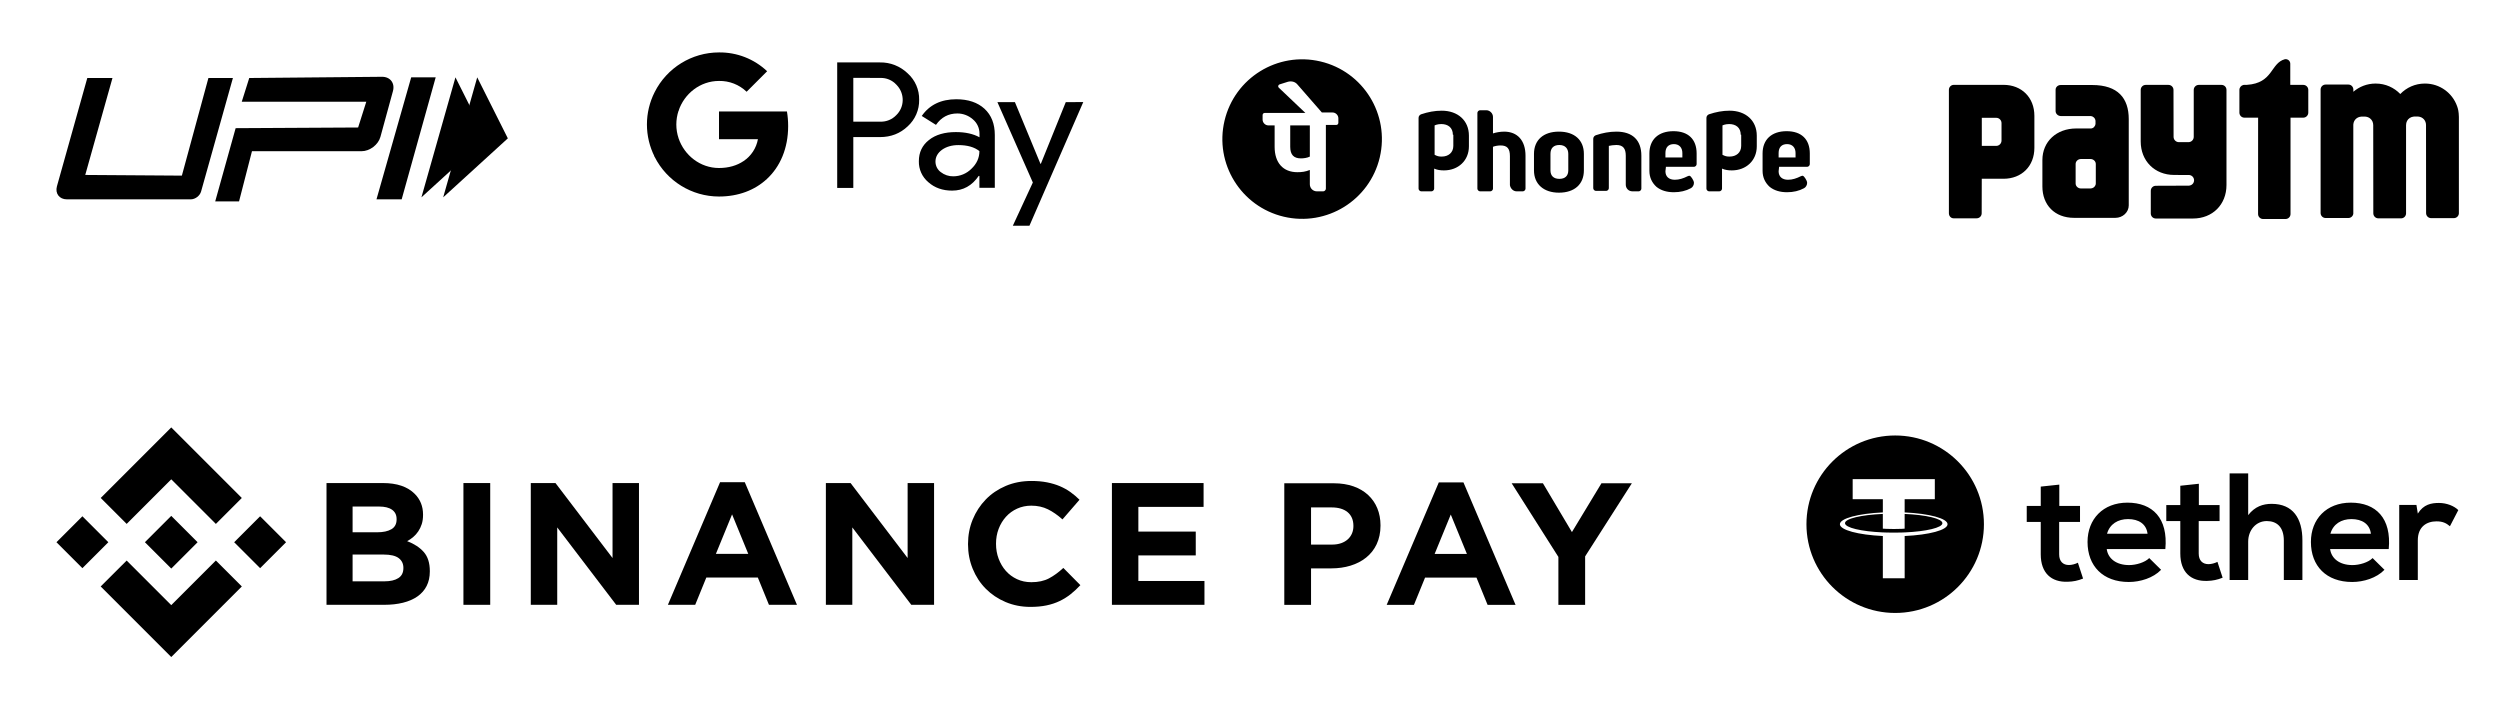<?xml version="1.0" encoding="UTF-8"?>
<svg xmlns="http://www.w3.org/2000/svg" width="3174" height="891" viewBox="0 0 3174 891" fill="none">
  <path d="M160.814 665.144L217.425 608.536L274.065 665.174L307.005 632.234L217.425 542.651L127.874 632.204L160.814 665.144Z" fill="#F0B90B" style="fill:#F0B90B;fill:color(display-p3 0.941 0.726 0.043);fill-opacity:1;"></path>
  <path d="M137.551 688.401L104.612 655.462L71.671 688.403L104.61 721.342L137.551 688.401Z" fill="#F0B90B" style="fill:#F0B90B;fill:color(display-p3 0.941 0.726 0.043);fill-opacity:1;"></path>
  <path d="M160.817 711.668L217.428 768.277L274.067 711.641L307.026 744.562L307.01 744.581L217.428 834.16L127.875 744.611L127.829 744.565L160.817 711.668Z" fill="#F0B90B" style="fill:#F0B90B;fill:color(display-p3 0.941 0.726 0.043);fill-opacity:1;"></path>
  <path d="M330.238 721.358L363.178 688.417L330.24 655.478L297.298 688.419L330.238 721.358Z" fill="#F0B90B" style="fill:#F0B90B;fill:color(display-p3 0.941 0.726 0.043);fill-opacity:1;"></path>
  <path d="M250.835 688.388H250.849L217.423 654.962L192.721 679.664L189.882 682.503L184.028 688.358L183.981 688.404L184.028 688.452L217.423 721.848L250.849 688.422L250.865 688.404L250.835 688.388Z" fill="#F0B90B" style="fill:#F0B90B;fill:color(display-p3 0.941 0.726 0.043);fill-opacity:1;"></path>
  <path d="M414.533 613.288H486.176C503.957 613.288 517.403 617.851 526.516 626.978C533.568 634.046 537.093 642.807 537.093 653.257V653.699C537.093 658.115 536.547 662.018 535.449 665.402C534.353 668.791 532.889 671.842 531.059 674.566C529.233 677.292 527.11 679.684 524.697 681.742C522.282 683.805 519.687 685.573 516.908 687.042C525.846 690.431 532.882 695.029 538.012 700.845C543.139 706.663 545.706 714.724 545.706 725.027V725.467C545.706 732.535 544.348 738.717 541.629 744.019C538.91 749.317 535.014 753.735 529.942 757.269C524.87 760.803 518.771 763.451 511.643 765.219C504.514 766.985 496.615 767.867 487.947 767.867H414.533V613.288ZM479.013 675.781C486.524 675.781 492.487 674.497 496.901 671.918C501.316 669.342 503.525 665.181 503.525 659.441V658.999C503.525 653.849 501.609 649.912 497.782 647.186C493.954 644.462 488.432 643.099 481.221 643.099H447.655V675.781H479.013ZM488.069 738.058C495.577 738.058 501.462 736.7 505.735 733.974C510.003 731.25 512.14 727.016 512.14 721.274V720.834C512.14 715.681 510.151 711.597 506.177 708.576C502.201 705.563 495.798 704.052 486.964 704.052H447.655V738.061L488.069 738.058Z" fill="#F0B90B" style="fill:#F0B90B;fill:color(display-p3 0.941 0.726 0.043);fill-opacity:1;"></path>
  <path d="M588.371 613.288H622.382V767.872H588.371V613.288Z" fill="#F0B90B" style="fill:#F0B90B;fill:color(display-p3 0.941 0.726 0.043);fill-opacity:1;"></path>
  <path d="M673.89 613.288H705.243L777.678 708.468V613.288H811.245V767.872H782.318L707.454 669.602V767.872H673.89V613.288Z" fill="#F0B90B" style="fill:#F0B90B;fill:color(display-p3 0.941 0.726 0.043);fill-opacity:1;"></path>
  <path d="M914.208 612.183H945.564L1011.82 767.869H976.262L962.128 733.2H896.761L882.629 767.869H847.953L914.208 612.183ZM949.983 703.163L929.443 653.036L908.911 703.163H949.983Z" fill="#F0B90B" style="fill:#F0B90B;fill:color(display-p3 0.941 0.726 0.043);fill-opacity:1;"></path>
  <path d="M1048.53 613.288H1079.89L1152.32 708.468V613.288H1185.89V767.872H1156.96L1082.1 669.602V767.872H1048.53V613.288Z" fill="#F0B90B" style="fill:#F0B90B;fill:color(display-p3 0.941 0.726 0.043);fill-opacity:1;"></path>
  <path d="M1308.27 770.514C1296.93 770.514 1286.41 768.451 1276.69 764.332C1266.97 760.213 1258.59 754.579 1251.52 747.437C1244.45 740.298 1238.93 731.869 1234.96 722.153C1230.98 712.434 1229 702.055 1229 691.013V690.573C1229 679.531 1230.98 669.191 1234.96 659.547C1238.93 649.904 1244.45 641.439 1251.52 634.152C1258.58 626.865 1267.05 621.12 1276.91 616.925C1286.77 612.73 1297.67 610.633 1309.6 610.633C1316.81 610.633 1323.39 611.225 1329.36 612.399C1335.32 613.58 1340.73 615.196 1345.59 617.257C1350.45 619.32 1354.94 621.822 1359.07 624.765C1363.18 627.712 1367.01 630.949 1370.54 634.483L1348.91 659.436C1342.86 653.991 1336.72 649.718 1330.47 646.628C1324.21 643.538 1317.18 641.991 1309.38 641.991C1302.9 641.991 1296.9 643.244 1291.38 645.746C1285.86 648.249 1281.11 651.707 1277.13 656.123C1273.16 660.539 1270.07 665.657 1267.86 671.471C1265.65 677.289 1264.55 683.507 1264.55 690.131V690.571C1264.55 697.195 1265.65 703.455 1267.86 709.34C1270.07 715.232 1273.12 720.382 1277.02 724.798C1280.92 729.214 1285.64 732.714 1291.15 735.29C1296.68 737.869 1302.75 739.154 1309.38 739.154C1318.21 739.154 1325.68 737.535 1331.79 734.295C1337.9 731.061 1343.97 726.642 1350.01 721.045L1371.65 742.909C1367.67 747.18 1363.55 751.008 1359.28 754.391C1355.01 757.78 1350.34 760.685 1345.26 763.117C1340.18 765.543 1334.62 767.387 1328.59 768.635C1322.55 769.886 1315.78 770.514 1308.27 770.514Z" fill="#F0B90B" style="fill:#F0B90B;fill:color(display-p3 0.941 0.726 0.043);fill-opacity:1;"></path>
  <path d="M1411.69 613.288H1528.07V643.544H1445.26V674.902H1518.13V705.155H1445.26V737.618H1529.18V767.872H1411.69V613.288Z" fill="#F0B90B" style="fill:#F0B90B;fill:color(display-p3 0.941 0.726 0.043);fill-opacity:1;"></path>
  <path fill-rule="evenodd" clip-rule="evenodd" d="M2518.79 665.55C2518.79 727.771 2468.35 778.211 2406.13 778.211C2343.91 778.211 2293.47 727.771 2293.47 665.55C2293.47 603.329 2343.91 552.889 2406.13 552.889C2468.35 552.889 2518.79 603.329 2518.79 665.55ZM2418.14 675.93V675.948V675.966C2445.58 674.734 2466.07 669.953 2466.07 664.229C2466.07 658.505 2445.6 653.723 2418.14 652.492V671.184C2417.34 671.257 2413.07 671.619 2404.52 671.619C2397.4 671.619 2392.24 671.311 2390.44 671.184V652.474C2362.95 653.687 2342.41 658.487 2342.41 664.211C2342.41 669.953 2362.93 674.734 2390.44 675.948V675.93C2392.22 676.02 2397.24 676.22 2404.39 676.22C2413.34 676.22 2417.36 675.984 2418.14 675.93ZM2418.14 633.818V650.554L2418.16 650.572C2449.24 652.003 2472.6 658.179 2472.6 665.551C2472.6 672.941 2449.24 679.099 2418.16 680.53V734.18H2390.46V680.53C2359.35 679.081 2335.93 672.923 2335.93 665.533C2335.93 658.143 2359.33 651.985 2390.46 650.554V633.818H2352.15V608.297H2456.45V633.818H2418.14Z" fill="#26A17B" style="fill:#26A17B;fill:color(display-p3 0.149 0.631 0.482);fill-opacity:1;"></path>
  <path d="M2614.49 615.27V642.33H2640.79V662.635H2614.31V703.805C2614.31 712.898 2619.33 717.335 2626.68 717.335C2630.36 717.335 2634.62 716.176 2638.09 714.437L2644.67 734.542C2637.91 737.241 2632.3 738.4 2625.14 738.6C2604.46 739.378 2590.93 727.587 2590.93 703.805V662.635H2573.14V642.33H2590.93V617.788L2614.49 615.27ZM3067.91 641.062L3069.65 652.075C3077 640.284 3086.85 638.545 3096.53 638.545C3106.38 638.545 3115.85 642.403 3121.07 647.619L3110.44 668.105C3105.6 664.047 3101.16 661.91 3093.43 661.91C3081.06 661.91 3069.65 668.485 3069.65 686.073V736.336H3046.06V641.026L3067.91 641.062ZM3010.11 677.596C3008.57 665.225 2998.9 659.03 2985.37 659.03C2972.62 659.03 2962.17 665.225 2958.69 677.596H3010.11ZM2958.31 697.121C2959.85 708.913 2970.1 717.426 2986.73 717.426C2995.42 717.426 3006.83 714.129 3012.25 708.532L3027.32 723.421C3017.27 733.854 3000.84 738.889 2986.33 738.889C2953.47 738.889 2933.93 718.585 2933.93 688.047C2933.93 659.048 2953.65 638.164 2984.59 638.164C3016.49 638.164 3036.41 657.889 3032.73 697.121H2958.31ZM2854.3 601.033V653.995C2862.82 642.982 2873.25 639.686 2884.08 639.686C2911.14 639.686 2923.13 658.052 2923.13 686.091V736.354H2899.55V686.29C2899.55 668.884 2890.46 661.548 2877.89 661.548C2863.96 661.548 2854.3 673.339 2854.3 687.648V736.372H2830.72V601.051L2854.3 601.033ZM2791.67 614.183V641.244H2817.97V661.548H2791.49V702.718C2791.49 711.811 2796.53 716.248 2803.86 716.248C2807.54 716.248 2811.79 715.089 2815.27 713.35L2821.85 733.456C2815.09 736.154 2809.48 737.314 2802.32 737.513C2781.64 738.292 2768.11 726.482 2768.11 702.718V661.548H2750.32V641.244H2768.11V616.701L2791.67 614.183ZM2726.52 677.596C2724.98 665.225 2715.31 659.03 2701.78 659.03C2689.03 659.03 2678.57 665.225 2675.1 677.596H2726.52ZM2674.72 697.121C2676.26 708.913 2686.51 717.426 2703.14 717.426C2711.83 717.426 2723.24 714.129 2728.66 708.532L2743.73 723.421C2733.67 733.854 2717.25 738.889 2702.74 738.889C2669.86 738.889 2650.34 718.585 2650.34 688.047C2650.34 659.048 2670.06 638.164 2700.98 638.164C2732.88 638.164 2752.78 657.889 2749.12 697.121H2674.72Z" fill="#5B5A5D" style="fill:#5B5A5D;fill:color(display-p3 0.357 0.353 0.365);fill-opacity:1;"></path>
  <path fill-rule="evenodd" clip-rule="evenodd" d="M142.783 99.046L108.227 222.114L230.905 222.974L264.602 99.046H295.702L255.301 243.117C253.753 248.619 247.862 253.089 242.149 253.089H84.903C75.367 253.089 69.716 245.639 72.295 236.469L110.828 99.046H142.783ZM522.056 98.186H553.156L509.958 253.089H477.98L522.056 98.186ZM299.164 162.726L454.673 161.867L465.046 129.161H306.935L316.436 99.04L484.92 97.493C495.408 97.396 501.654 105.516 498.892 115.642L483.018 173.66C480.25 183.781 469.493 191.982 459.006 191.982H319.898L303.496 255.667H273.238L299.164 162.726Z" fill="#5B5A5D" style="fill:#5B5A5D;fill:color(display-p3 0.357 0.353 0.365);fill-opacity:1;"></path>
  <path fill-rule="evenodd" clip-rule="evenodd" d="M562.68 250.526L644.755 175.654L605.878 98.197L562.68 250.526Z" fill="#097939" style="fill:#097939;fill:color(display-p3 0.035 0.474 0.224);fill-opacity:1;"></path>
  <path fill-rule="evenodd" clip-rule="evenodd" d="M535.038 250.526L617.114 175.654L578.236 98.197L535.038 250.526Z" fill="#ED752E" style="fill:#ED752E;fill:color(display-p3 0.929 0.459 0.18);fill-opacity:1;"></path>
  <path d="M1083.36 174.039V238.582H1062.91V79.258H1117.16C1130.24 79.004 1142.82 83.959 1152.35 93.107C1161.88 101.62 1167.22 113.944 1166.96 126.649C1167.22 139.481 1161.88 151.805 1152.35 160.445C1142.82 169.465 1131.13 174.039 1117.28 174.039H1083.36ZM1083.36 98.824V154.473H1117.66C1125.29 154.727 1132.66 151.678 1137.87 146.215C1148.67 135.797 1148.79 118.645 1138.37 107.845L1137.87 107.337C1132.66 101.747 1125.29 98.697 1117.66 98.951L1083.36 98.824ZM1214.1 126.014C1229.22 126.014 1241.16 130.079 1249.93 138.084C1258.69 146.215 1263.01 157.268 1263.01 171.371V238.455H1243.45V223.336H1242.56C1234.04 235.787 1222.86 242.012 1208.76 242.012C1196.82 242.012 1186.65 238.455 1178.65 231.34C1170.77 224.733 1166.33 214.95 1166.58 204.659C1166.58 193.351 1170.9 184.458 1179.41 177.724C1187.92 170.99 1199.36 167.687 1213.59 167.687C1225.79 167.687 1235.7 169.974 1243.57 174.293V169.592C1243.57 162.605 1240.52 155.998 1235.19 151.551C1229.72 146.723 1222.74 144.055 1215.5 144.055C1204.06 144.055 1195.04 148.883 1188.31 158.539L1170.26 147.231C1180.05 133.128 1194.66 126.014 1214.1 126.014ZM1187.67 205.167C1187.67 210.503 1190.21 215.458 1194.4 218.508C1198.98 222.065 1204.57 223.971 1210.29 223.844C1218.93 223.844 1227.18 220.413 1233.28 214.315C1240.02 207.962 1243.45 200.466 1243.45 191.827C1237.09 186.745 1228.2 184.204 1216.77 184.204C1208.51 184.204 1201.52 186.236 1195.93 190.175C1190.47 194.241 1187.67 199.196 1187.67 205.167ZM1375.33 129.571L1306.97 286.608H1285.88L1311.29 231.721L1266.32 129.698H1288.55L1320.95 207.962H1321.46L1353.09 129.698L1375.33 129.571Z" fill="#5B5A5D" style="fill:#5B5A5D;fill:color(display-p3 0.357 0.353 0.365);fill-opacity:1;"></path>
  <path d="M1000.64 160.066C1000.64 153.841 1000.13 147.615 999.113 141.517H912.845V176.71H962.268C960.235 188.018 953.628 198.182 943.973 204.535V227.404H973.449C990.728 211.522 1000.64 188.018 1000.64 160.066Z" fill="#4285F4" style="fill:#4285F4;fill:color(display-p3 0.259 0.522 0.957);fill-opacity:1;"></path>
  <path d="M912.844 249.507C937.492 249.507 958.329 241.376 973.448 227.4L943.972 204.53C935.713 210.121 925.168 213.297 912.844 213.297C888.958 213.297 868.757 197.161 861.515 175.562H831.149V199.194C846.65 229.941 878.286 249.507 912.844 249.507Z" fill="#34A853" style="fill:#34A853;fill:color(display-p3 0.204 0.659 0.326);fill-opacity:1;"></path>
  <path d="M861.521 175.551C857.709 164.243 857.709 151.919 861.521 140.484V116.979H831.156C824.703 129.697 821.341 143.757 821.341 158.017C821.341 172.278 824.703 186.338 831.156 199.055L861.521 175.551Z" fill="#FBBC04" style="fill:#FBBC04;fill:color(display-p3 0.984 0.737 0.016);fill-opacity:1;"></path>
  <path d="M912.844 102.766C925.93 102.512 938.509 107.467 947.91 116.488L973.956 90.442C957.439 74.815 935.586 66.302 912.844 66.556C878.286 66.556 846.65 86.122 831.149 116.996L861.515 140.628C868.757 118.902 888.958 102.766 912.844 102.766Z" fill="#EA4335" style="fill:#EA4335;fill:color(display-p3 0.918 0.263 0.208);fill-opacity:1;"></path>
  <path d="M2064.08 234.44V197.667C2064.08 188.615 2060.69 184.089 2052.2 184.089C2048.81 184.089 2044.85 184.655 2042.58 185.22V238.966C2042.58 240.663 2040.89 242.36 2039.19 242.36H2026.18C2024.48 242.36 2022.78 240.663 2022.78 238.966V176.168C2022.78 173.905 2024.48 172.208 2026.18 171.643C2034.66 168.814 2043.15 167.117 2052.2 167.117C2072.57 167.117 2083.88 177.866 2083.88 197.667V239.532C2083.88 241.229 2082.19 242.926 2080.49 242.926H2072.57C2067.48 242.926 2064.08 238.966 2064.08 234.44ZM2115 212.376L2114.43 217.468C2114.43 224.257 2118.96 228.217 2126.31 228.217C2131.97 228.217 2137.06 226.52 2142.72 223.691C2143.29 223.691 2143.85 223.125 2144.42 223.125C2145.55 223.125 2146.12 223.691 2146.68 224.257C2147.25 224.822 2148.38 226.52 2148.38 226.52C2149.51 228.217 2150.64 230.48 2150.64 232.177C2150.64 235.006 2148.94 237.834 2146.68 238.966C2140.46 242.36 2133.1 244.058 2125.18 244.058C2116.13 244.058 2108.78 241.795 2103.12 237.269C2097.46 232.177 2094.07 225.388 2094.07 216.902V194.838C2094.07 177.3 2105.38 166.551 2124.62 166.551C2143.29 166.551 2154.04 176.734 2154.04 194.838V208.416C2154.04 210.113 2152.34 211.81 2150.64 211.81H2115V212.376ZM2114.43 199.93H2135.93V194.272C2135.93 187.483 2131.97 182.957 2125.18 182.957C2118.39 182.957 2114.43 186.918 2114.43 194.272V199.93ZM2258.7 212.376L2258.13 217.468C2258.13 224.257 2262.66 228.217 2270.01 228.217C2275.67 228.217 2280.76 226.52 2286.42 223.691C2286.99 223.691 2287.55 223.125 2288.12 223.125C2289.25 223.125 2289.81 223.691 2290.38 224.257C2290.95 224.822 2292.08 226.52 2292.08 226.52C2293.21 228.217 2294.34 230.48 2294.34 232.177C2294.34 235.006 2292.64 237.834 2290.38 238.966C2284.16 242.36 2276.8 244.058 2268.88 244.058C2259.83 244.058 2252.48 241.795 2246.82 237.269C2241.16 232.177 2237.77 225.388 2237.77 216.902V194.838C2237.77 177.3 2249.08 166.551 2268.32 166.551C2286.99 166.551 2297.73 176.734 2297.73 194.838V208.416C2297.73 210.113 2296.04 211.81 2294.34 211.81H2258.7V212.376ZM2258.13 199.93H2279.63V194.272C2279.63 187.483 2275.67 182.957 2268.88 182.957C2262.09 182.957 2258.13 186.918 2258.13 194.272V199.93ZM1925.48 242.926H1933.4C1935.09 242.926 1936.79 241.229 1936.79 239.532V197.667C1936.79 178.431 1926.61 167.117 1909.64 167.117C1904.54 167.117 1898.89 168.248 1895.49 169.38V148.447C1895.49 143.921 1891.53 139.961 1887.01 139.961H1879.09C1877.39 139.961 1875.69 141.658 1875.69 143.355V239.532C1875.69 241.229 1877.39 242.926 1879.09 242.926H1892.1C1893.79 242.926 1895.49 241.229 1895.49 239.532V186.352C1898.32 185.22 1902.28 184.655 1905.11 184.655C1913.6 184.655 1916.99 188.615 1916.99 198.232V235.006C1917.56 238.966 1920.95 242.926 1925.48 242.926ZM2010.9 195.404V216.336C2010.9 233.874 1999.02 244.623 1979.22 244.623C1959.99 244.623 1947.54 233.874 1947.54 216.336V195.404C1947.54 177.866 1959.42 167.117 1979.22 167.117C1999.02 167.117 2010.9 177.866 2010.9 195.404ZM1991.1 195.404C1991.1 188.615 1987.14 184.089 1979.79 184.089C1972.43 184.089 1968.47 188.049 1968.47 195.404V216.336C1968.47 223.125 1972.43 227.085 1979.79 227.085C1987.14 227.085 1991.1 223.125 1991.1 216.336V195.404ZM1864.94 185.786C1864.94 203.89 1851.36 216.336 1833.26 216.336C1828.73 216.336 1824.77 215.77 1820.81 214.073V239.532C1820.81 241.229 1819.12 242.926 1817.42 242.926H1804.41C1802.71 242.926 1801.01 241.229 1801.01 239.532V149.579C1801.01 147.316 1802.71 145.618 1804.41 145.053C1812.89 142.224 1821.38 140.527 1830.43 140.527C1850.8 140.527 1864.94 152.973 1864.94 172.208V185.786ZM1844.57 171.077C1844.57 162.025 1838.35 157.499 1829.87 157.499C1824.77 157.499 1821.38 159.196 1821.38 159.196V196.535C1824.77 198.232 1826.47 198.798 1830.43 198.798C1838.92 198.798 1845.14 193.706 1845.14 185.22V171.077H1844.57ZM2230.41 185.786C2230.41 203.89 2216.83 216.336 2198.73 216.336C2194.2 216.336 2190.24 215.77 2186.28 214.073V239.532C2186.28 241.229 2184.59 242.926 2182.89 242.926H2169.88C2168.18 242.926 2166.48 241.229 2166.48 239.532V149.579C2166.48 147.316 2168.18 145.618 2169.88 145.053C2178.36 142.224 2186.85 140.527 2195.9 140.527C2216.27 140.527 2230.41 152.973 2230.41 172.208V185.786ZM2210.04 171.077C2210.04 162.025 2203.82 157.499 2195.34 157.499C2190.24 157.499 2186.85 159.196 2186.85 159.196V196.535C2190.24 198.232 2191.94 198.798 2195.9 198.798C2204.39 198.798 2210.61 193.706 2210.61 185.22V171.077H2210.04Z" fill="#5F259F" style="fill:#5F259F;fill:color(display-p3 0.372 0.145 0.624);fill-opacity:1;"></path>
  <path d="M1638.07 186.373C1638.07 196.556 1642.6 201.082 1651.65 201.082C1655.05 201.082 1659.57 200.517 1662.97 198.819V159.217H1638.07V186.373Z" fill="#5F259F" style="fill:#5F259F;fill:color(display-p3 0.372 0.145 0.624);fill-opacity:1;"></path>
  <path fill-rule="evenodd" clip-rule="evenodd" d="M1676.47 78.025C1730.9 90.878 1764.6 145.421 1751.75 199.85C1738.9 254.28 1684.36 287.985 1629.93 275.133C1575.5 262.281 1541.79 207.738 1554.64 153.308C1567.5 98.878 1622.04 65.173 1676.47 78.025ZM1691.82 142.811C1695.78 142.811 1699.18 146.205 1699.18 150.166V155.823C1699.18 157.52 1698.04 158.652 1696.35 158.652H1683.33V239.553C1683.33 241.25 1681.64 242.947 1679.94 242.947H1672.02C1666.93 242.947 1662.97 238.987 1662.97 233.895V215.792C1657.31 218.055 1652.78 218.62 1647.13 218.62C1629.02 218.62 1618.27 206.74 1618.27 186.373V159.217H1610.35C1606.39 159.217 1603 155.823 1603 151.863V146.205C1603 144.508 1604.13 143.377 1605.83 143.377H1657.31L1623.37 111.129C1622.23 109.998 1622.8 107.735 1624.5 107.169L1635.25 103.775C1639.77 102.643 1644.3 103.775 1647.13 107.169L1678.24 142.811H1691.82Z" fill="#5F259F" style="fill:#5F259F;fill:color(display-p3 0.372 0.145 0.624);fill-opacity:1;"></path>
  <path d="M3119.58 134.957C3113.68 118.15 3097.67 106.084 3078.91 106.084H3078.49C3066.27 106.084 3055.25 111.195 3047.4 119.361C3039.55 111.195 3028.54 106.084 3016.32 106.084H3015.95C3005.2 106.084 2995.35 110.036 2987.81 116.516V113.25C2987.55 109.931 2984.86 107.349 2981.49 107.349H2952.62C2949.09 107.349 2946.24 110.194 2946.24 113.724V270.415C2946.24 273.945 2949.09 276.79 2952.62 276.79H2981.49C2984.71 276.79 2987.39 274.366 2987.76 271.31V158.824C2987.76 158.402 2987.76 158.086 2987.81 157.718C2988.29 152.712 2991.98 148.55 2997.77 148.076H3003.09C3005.52 148.287 3007.57 149.13 3009.15 150.447C3011.68 152.449 3013.05 155.505 3013.05 158.877L3013.16 270.784C3013.16 274.314 3016 277.211 3019.53 277.211H3048.4C3051.83 277.211 3054.57 274.524 3054.73 271.152V158.771C3054.73 155.083 3056.41 151.711 3059.42 149.762C3060.89 148.813 3062.68 148.181 3064.74 147.97H3070.06C3076.33 148.497 3080.07 153.239 3080.07 158.771L3080.17 270.573C3080.17 274.103 3083.02 276.948 3086.55 276.948H3115.42C3118.79 276.948 3121.59 274.314 3121.8 270.994V148.392C3121.64 141.49 3120.74 138.276 3119.58 134.957ZM2924.22 107.77H2907.73V81.005C2907.73 80.953 2907.73 80.953 2907.73 80.9C2907.73 77.739 2905.15 75.105 2901.88 75.105C2901.51 75.105 2901.14 75.157 2900.78 75.21C2882.49 80.215 2886.13 105.558 2852.73 107.718H2849.51C2849.04 107.718 2848.56 107.77 2848.09 107.876C2845.3 108.561 2843.14 111.09 2843.14 114.145V143.018C2843.14 146.548 2845.98 149.393 2849.51 149.393H2866.9L2866.85 271.732C2866.85 275.209 2869.69 278.054 2873.17 278.054H2901.72C2905.2 278.054 2908.05 275.209 2908.05 271.732V149.393H2924.22C2927.7 149.393 2930.6 146.495 2930.6 143.018V114.145C2930.6 110.615 2927.75 107.77 2924.22 107.77Z" fill="#00BAF2" style="fill:#00BAF2;fill:color(display-p3 0 0.729 0.949);fill-opacity:1;"></path>
  <path d="M2820.42 107.778H2791.55C2788.07 107.778 2785.17 110.623 2785.17 114.153V173.848C2785.12 177.536 2782.12 180.486 2778.43 180.486H2766.36C2762.62 180.486 2759.57 177.483 2759.57 173.742L2759.46 114.153C2759.46 110.623 2756.61 107.778 2753.08 107.778H2724.21C2720.68 107.778 2717.84 110.623 2717.84 114.153V179.538C2717.84 204.353 2735.54 222.109 2760.41 222.109C2760.41 222.109 2779.06 222.109 2779.64 222.214C2783.01 222.583 2785.59 225.428 2785.59 228.905C2785.59 232.33 2783.06 235.175 2779.69 235.597C2779.53 235.597 2779.38 235.649 2779.22 235.702L2737.02 235.86C2733.49 235.86 2730.64 238.705 2730.64 242.235V271.055C2730.64 274.585 2733.49 277.43 2737.02 277.43H2784.17C2809.04 277.43 2826.74 259.727 2826.74 234.912V114.153C2826.79 110.623 2823.95 107.778 2820.42 107.778ZM2656.25 107.936H2616.2C2612.67 107.936 2609.78 110.623 2609.78 113.89V125.112C2609.78 125.165 2609.78 125.27 2609.78 125.323C2609.78 125.428 2609.78 125.481 2609.78 125.586V140.971C2609.78 144.448 2612.83 147.346 2616.57 147.346H2654.72C2657.72 147.82 2660.09 150.033 2660.46 153.458V157.199C2660.14 160.465 2657.77 162.836 2654.88 163.099H2636.01C2610.88 163.099 2593.02 179.801 2593.02 203.194V236.756C2593.02 260.043 2608.41 276.587 2633.33 276.587H2685.65C2695.02 276.587 2702.66 269.474 2702.66 260.728V151.245C2702.66 124.691 2688.96 107.936 2656.25 107.936ZM2660.83 228.379V232.91C2660.83 233.278 2660.78 233.647 2660.72 233.963C2660.67 234.279 2660.57 234.596 2660.46 234.912C2659.57 237.441 2657.04 239.285 2654.03 239.285H2642.02C2638.28 239.285 2635.22 236.44 2635.22 232.91V227.483C2635.22 227.43 2635.22 227.325 2635.22 227.272V212.783V208.252V208.199C2635.22 204.722 2638.28 201.877 2642.02 201.877H2654.03C2657.77 201.877 2660.83 204.722 2660.83 208.252V228.379ZM2543.65 107.726H2480.59C2477.11 107.726 2474.32 110.571 2474.32 113.995V142.288C2474.32 142.341 2474.32 142.394 2474.32 142.446C2474.32 142.604 2474.32 142.71 2474.32 142.815V270.791C2474.32 274.269 2476.9 277.114 2480.17 277.167H2509.57C2513.1 277.167 2515.94 274.321 2515.94 270.791L2516.05 226.956H2543.65C2566.73 226.956 2582.85 210.939 2582.85 187.704V147.03C2582.85 123.848 2566.73 107.726 2543.65 107.726ZM2541.13 160.623V178.431C2541.13 182.172 2538.12 185.228 2534.38 185.228H2516.1V149.559H2534.38C2538.12 149.559 2541.13 152.562 2541.13 156.303V160.623Z" fill="#20336B" style="fill:#20336B;fill:color(display-p3 0.126 0.2 0.42);fill-opacity:1;"></path>
  <path d="M1752.69 667.371C1752.69 703.087 1724.91 721.607 1690.29 721.607H1664.5V767.906H1630.54V613.575H1693.6C1730.42 613.575 1752.69 635.402 1752.69 666.93V667.371ZM1718.29 668.032V667.591C1718.29 652.378 1707.71 644.221 1690.73 644.221H1664.5V691.402H1691.4C1708.37 691.402 1718.29 681.26 1718.29 668.032Z" fill="#5B5A5D" style="fill:#5B5A5D;fill:color(display-p3 0.357 0.353 0.365);fill-opacity:1;"></path>
  <path d="M1924.14 767.906H1888.64L1874.53 733.292H1809.27L1795.16 767.906H1760.55L1826.69 612.473H1858L1924.14 767.906ZM1862.41 703.308L1841.9 653.26L1821.4 703.308H1862.41Z" fill="#5B5A5D" style="fill:#5B5A5D;fill:color(display-p3 0.357 0.353 0.365);fill-opacity:1;"></path>
  <path d="M2071.79 613.575L2012.48 706.394V767.906H1978.53V707.056L1919.22 613.575H1958.91L1995.72 675.528L2033.2 613.575H2071.79Z" fill="#5B5A5D" style="fill:#5B5A5D;fill:color(display-p3 0.357 0.353 0.365);fill-opacity:1;"></path>
</svg>
